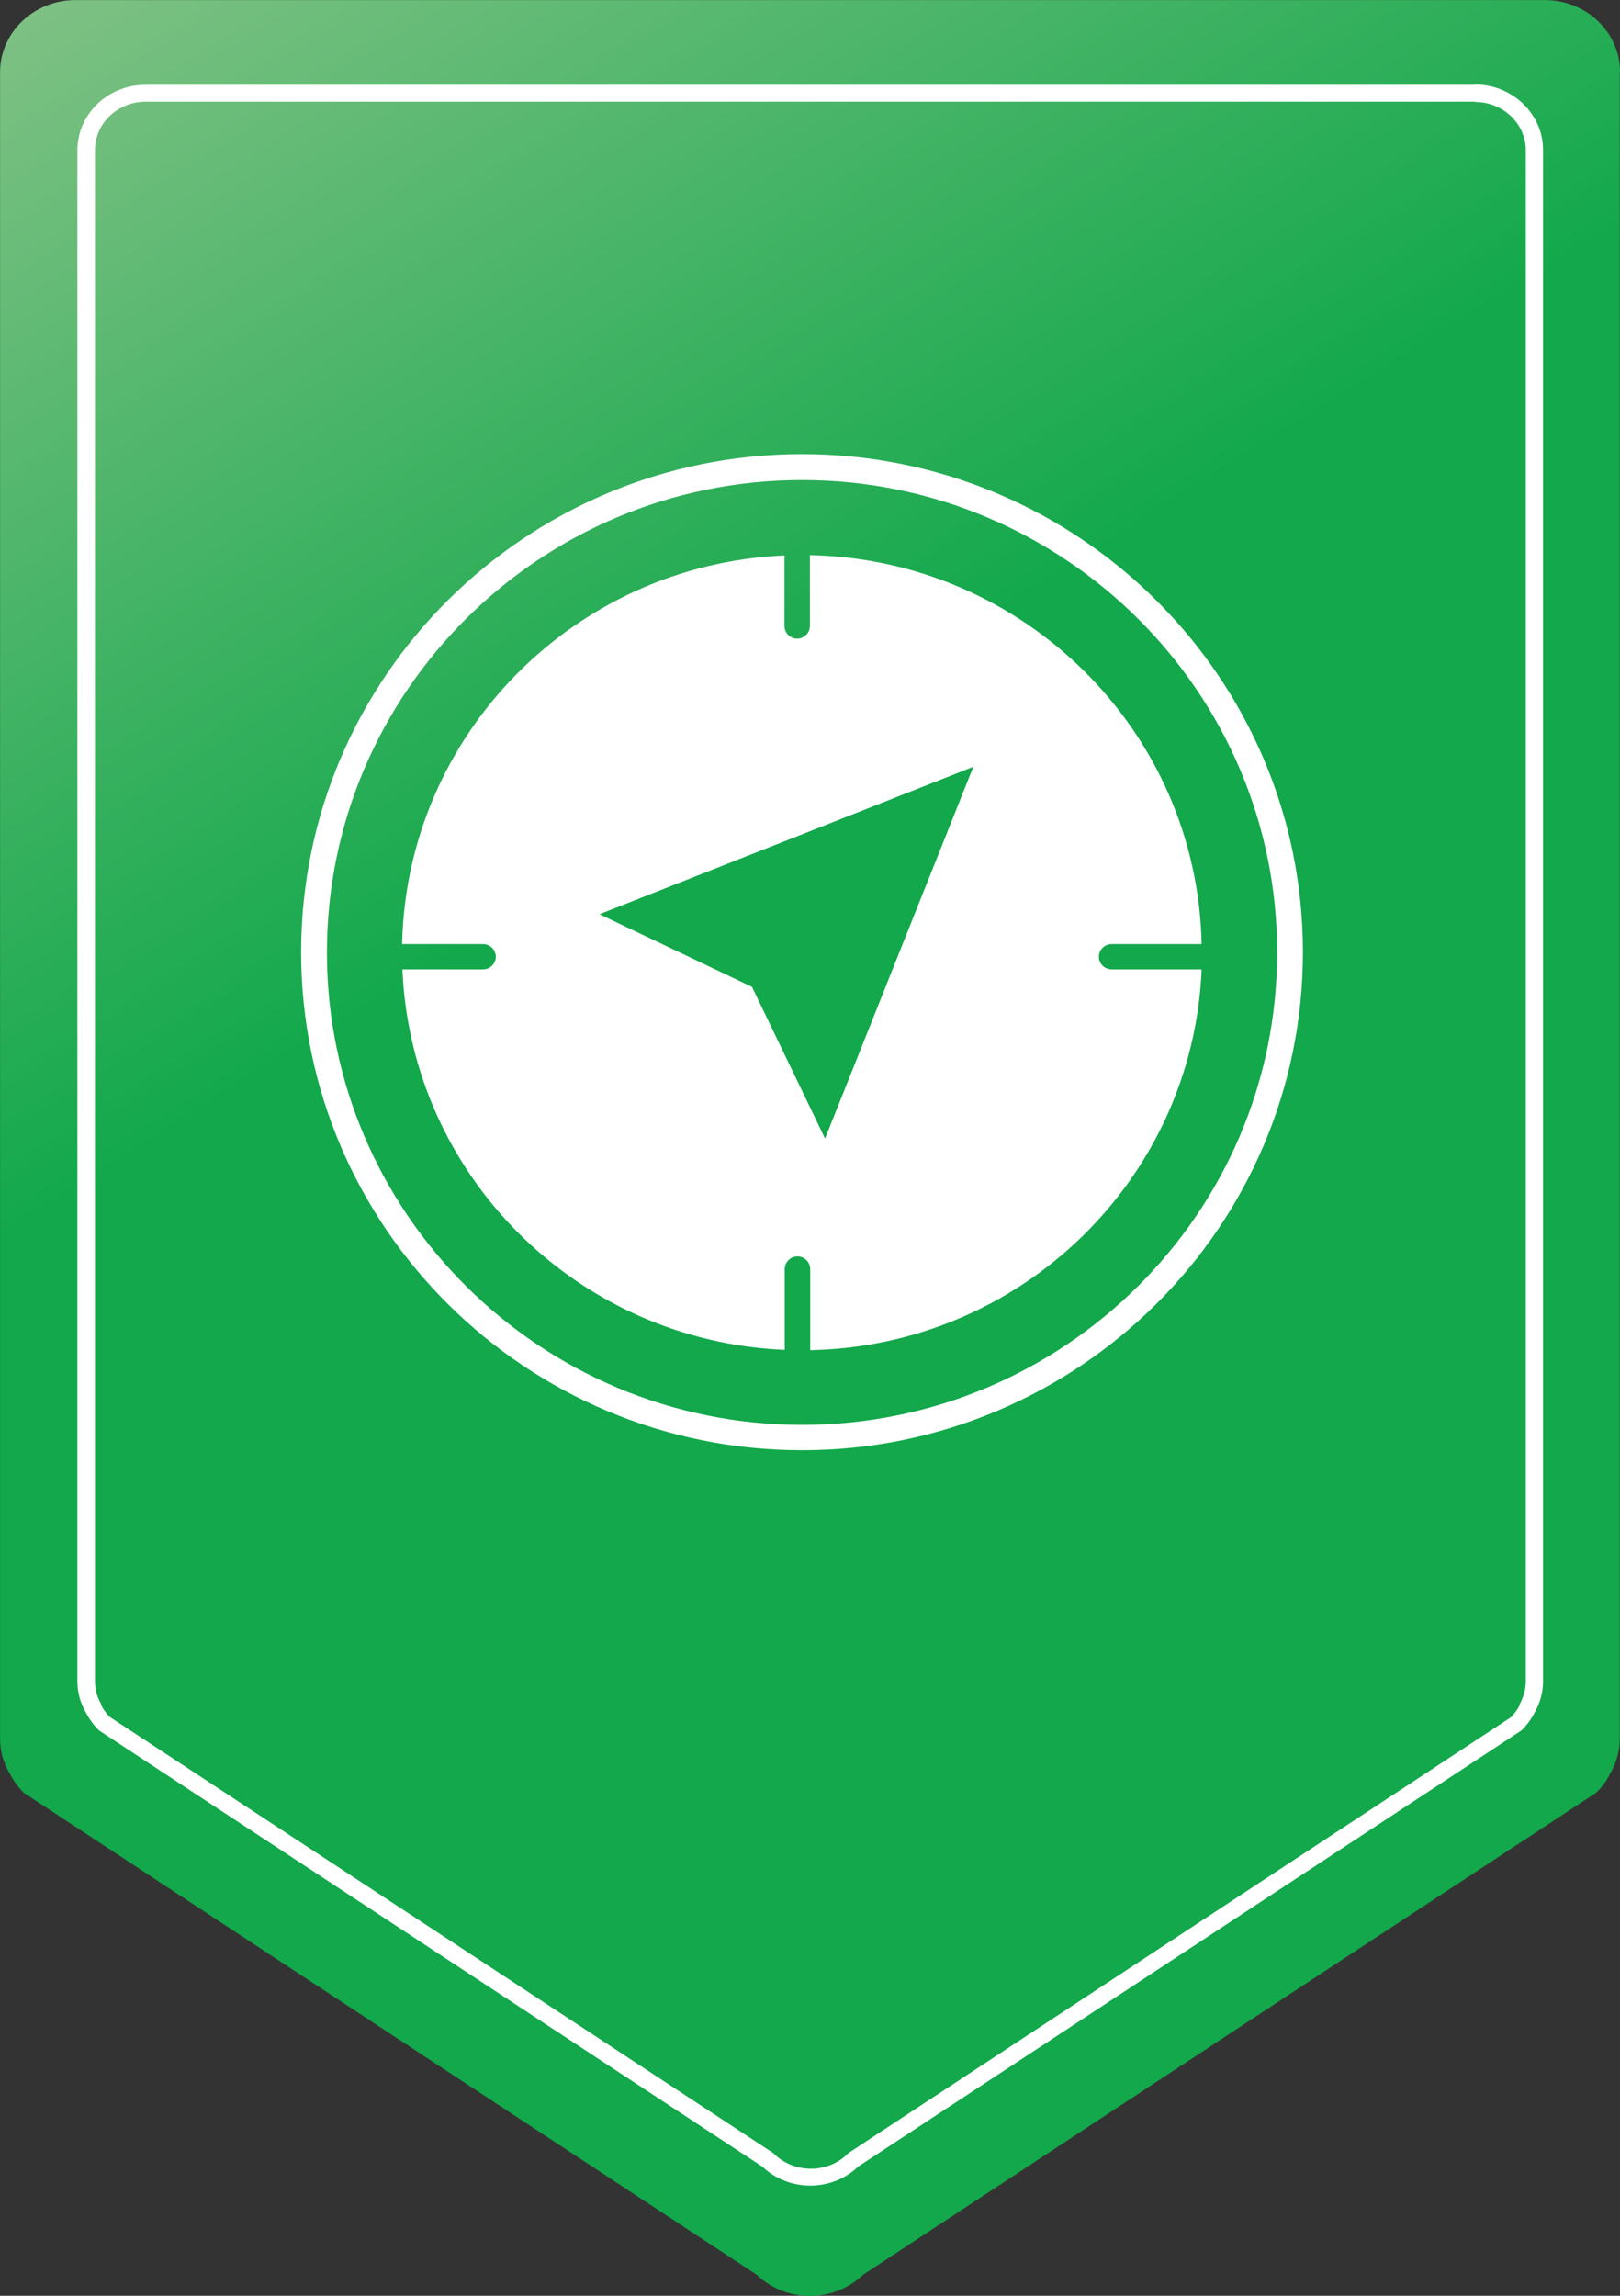 <?xml version="1.0" encoding="UTF-8" standalone="no"?>
<!DOCTYPE svg PUBLIC "-//W3C//DTD SVG 1.1//EN" "http://www.w3.org/Graphics/SVG/1.1/DTD/svg11.dtd">
<svg width="100%" height="100%" viewBox="0 0 120 170" version="1.1" xmlns="http://www.w3.org/2000/svg" xmlns:xlink="http://www.w3.org/1999/xlink" xml:space="preserve" xmlns:serif="http://www.serif.com/" style="fill-rule:evenodd;clip-rule:evenodd;stroke-linejoin:round;stroke-miterlimit:2;">
    <rect x="0" y="0" width="120" height="170" fill="#333333" stroke="none"/>
    <g transform="matrix(1,0,0,1,-888.083,-1511.87)">
        <g transform="matrix(1,0,0,1,-288.572,-72.694)">
            <g transform="matrix(1,0,0,1,1176.66,1584.57)">
                <path d="M120,5.336C120,2.389 117.507,0 114.43,0L5.57,0C2.493,0 0,2.411 0,5.336L0,128.726C0,129.664 0.247,130.535 0.696,131.294C0.966,131.807 1.303,132.299 1.752,132.745L56.058,168.443C58.215,170.519 61.763,170.519 63.919,168.443L118.226,132.745C118.675,132.321 119.034,131.83 119.281,131.294C119.73,130.535 119.978,129.642 119.978,128.726L119.978,5.336L120,5.336Z" style="fill:url(#_Linear1);fill-rule:nonzero;"/>
            </g>
            <g transform="matrix(1,0,0,1,1176.66,1584.57)">
                <path d="M109.265,7.547C111.331,7.547 113.016,9.154 113.016,11.119L113.016,124.486C113.016,125.088 112.858,125.647 112.566,126.182L112.566,126.249C112.409,126.584 112.185,126.874 111.938,127.142L62.909,159.38L62.819,159.447L62.729,159.536C62.033,160.206 61.067,160.585 60.057,160.585C59.046,160.585 58.103,160.206 57.384,159.536L57.294,159.447L57.204,159.38L8.108,127.12C7.861,126.852 7.637,126.562 7.479,126.227L7.479,126.16C7.165,125.624 7.03,125.066 7.03,124.463L7.03,11.097C7.03,9.132 8.715,7.524 10.781,7.524L109.287,7.524L109.265,7.547ZM109.265,6.274L10.758,6.274C7.996,6.274 5.728,8.44 5.728,11.119L5.728,124.486C5.728,125.334 5.952,126.115 6.356,126.807C6.603,127.276 6.918,127.723 7.322,128.125L56.463,160.429C57.451,161.367 58.731,161.836 60.012,161.836C61.292,161.836 62.594,161.367 63.56,160.429L112.701,128.125C113.105,127.723 113.42,127.299 113.667,126.807C114.071,126.115 114.296,125.312 114.296,124.486L114.296,11.097C114.296,8.44 112.027,6.252 109.265,6.252" style="fill:white;fill-rule:nonzero;"/>
            </g>
            <g transform="matrix(1,0,0,1,1176.66,1584.57)">
                <path d="M59.405,107.381C38.944,107.381 22.302,90.838 22.302,70.5C22.302,50.162 38.944,33.619 59.405,33.619C79.865,33.619 96.507,50.162 96.507,70.5C96.507,90.838 79.865,107.381 59.405,107.381ZM59.405,35.539C40,35.539 24.211,51.234 24.211,70.522C24.211,89.811 40,105.506 59.405,105.506C78.809,105.506 94.598,89.811 94.598,70.522C94.598,51.234 78.809,35.539 59.405,35.539Z" style="fill:white;fill-rule:nonzero;"/>
            </g>
            <g transform="matrix(1,0,0,1,1176.66,1584.57)">
                <path d="M82.335,71.776C81.819,71.776 81.392,71.352 81.392,70.839C81.392,70.325 81.819,69.901 82.335,69.901L89.005,69.901C88.668,54.139 75.867,41.414 59.988,41.102L59.988,46.348C59.988,46.861 59.561,47.286 59.045,47.286C58.528,47.286 58.101,46.861 58.101,46.348L58.101,41.124C42.56,41.794 30.117,54.363 29.78,69.901L35.777,69.901C36.294,69.901 36.72,70.325 36.72,70.839C36.72,71.352 36.294,71.776 35.777,71.776L29.803,71.776C30.454,87.047 42.762,99.303 58.124,99.951L58.124,93.967C58.124,93.454 58.551,93.03 59.067,93.03C59.584,93.03 60.011,93.454 60.011,93.967L60.011,99.973C75.687,99.66 88.354,87.27 89.005,71.776L82.335,71.776ZM61.111,84.301L55.698,73.071L44.401,67.691L72.094,56.774L61.111,84.301Z" style="fill:white;fill-rule:nonzero;"/>
            </g>
        </g>
    </g>
    <defs>
        <linearGradient id="_Linear1" x1="0" y1="0" x2="1" y2="0" gradientUnits="userSpaceOnUse" gradientTransform="matrix(60.17,93.678,-93.678,60.17,-9.51,-20.572)"><stop offset="0" style="stop-color:rgb(136,195,137);stop-opacity:1"/><stop offset="0.15" style="stop-color:rgb(136,195,137);stop-opacity:1"/><stop offset="0.91" style="stop-color:rgb(18,168,75);stop-opacity:1"/><stop offset="1" style="stop-color:rgb(18,168,75);stop-opacity:1"/></linearGradient>
    </defs>
</svg>
